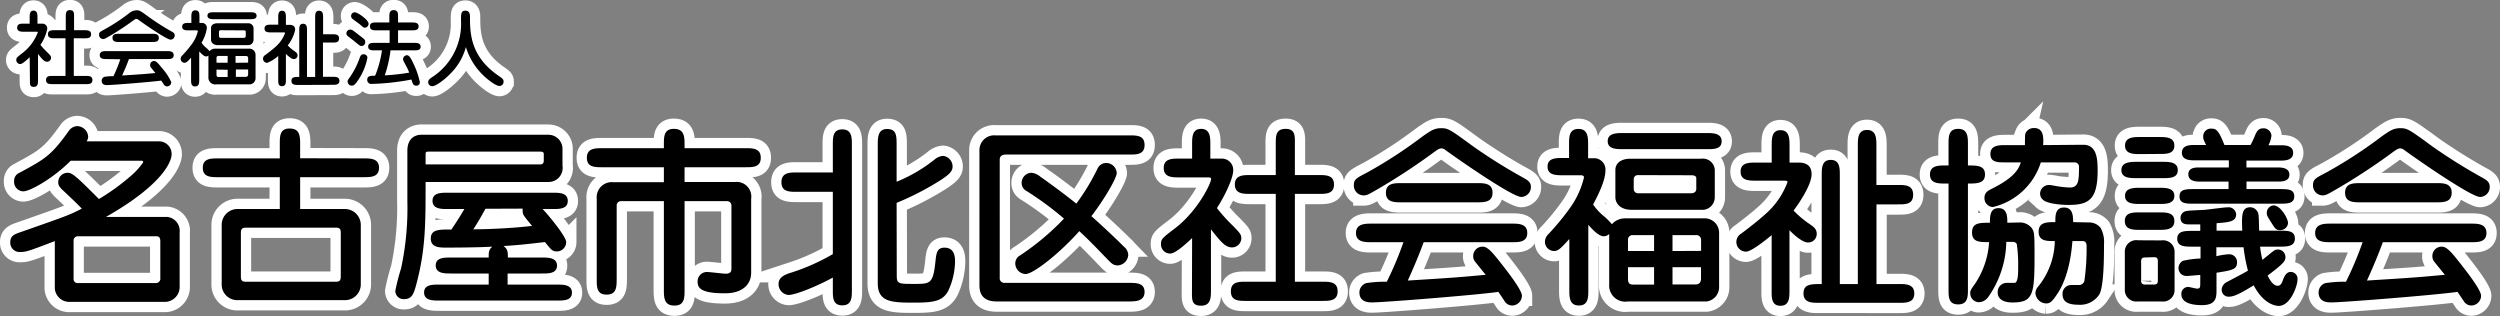 <svg xmlns="http://www.w3.org/2000/svg" viewBox="0 0 364.9 46.18"><rect x="0" y="0" width="364.9" height="46.18" fill="#808080" stroke="none"/><defs><style>.cls-1{fill:#fff;stroke:#fff;stroke-miterlimit:10;stroke-width:3px;}</style></defs><g id="レイヤー_2" data-name="レイヤー 2"><g id="レイヤー_4" data-name="レイヤー 4"><path class="cls-1" d="M23.26,20.63a1.84,1.84,0,0,1,1.79,1.9c0,.95-1.15,4.34-9.58,9.13H24.4a2.05,2.05,0,0,1,1.82,2.27v7.86a2.18,2.18,0,0,1-2,2.27H10.29A2.13,2.13,0,0,1,8,42.13V35.19c-3.78,1.45-4.2,1.59-5,1.59A1.36,1.36,0,0,1,1.5,35.35c0-1,.73-1.2,1.62-1.51,6.28-2.21,7-2.43,8.82-3.39-.64-.67-1.42-1.42-2.71-2.63-.73-.67-.73-.92-.73-1.26a1.37,1.37,0,0,1,1.4-1.34c.22,0,.5,0,1.4.78s2.88,2.8,3.14,3.05a32,32,0,0,0,4.64-3.36,10.16,10.16,0,0,0,1.82-2c0-.23-.11-.23-.36-.23H10.32C7.8,26,4.41,27.93,3.38,27.93a1.38,1.38,0,0,1-1.32-1.48,1.25,1.25,0,0,1,.78-1.23c3.7-2,4.6-2.47,7.2-6.11a1.58,1.58,0,0,1,1.18-.7,1.65,1.65,0,0,1,1.65,1.52,1.25,1.25,0,0,1-.23.7ZM11.41,34.49a.62.62,0,0,0-.67.56v5.62a.59.59,0,0,0,.67.65H22.72a.65.65,0,0,0,.68-.76V35.19c0-.62-.31-.7-.56-.7Z"/><path class="cls-1" d="M53.08,23.12c1,0,2.24,0,2.24,1.37s-1.21,1.37-2.24,1.37H43.81v4.65h6.61a2.33,2.33,0,0,1,2.24,2.21v8.91a2.31,2.31,0,0,1-2.3,2.18H34.57a2.28,2.28,0,0,1-2.21-2.18V32.72a2.31,2.31,0,0,1,2.21-2.21h6.27V25.86h-9c-1.06,0-2.24,0-2.24-1.37s1.18-1.37,2.24-1.37h9V21c0-1.12,0-2.24,1.43-2.24s1.54,1,1.54,2.24v2.1ZM35.86,33.23c-.7,0-.7.42-.7.92V40.2c0,.53,0,.92.7.92H49.07c.67,0,.67-.42.67-.92V34.15c0-.53,0-.92-.67-.92Z"/><path class="cls-1" d="M59.46,22c0-2.05,1.43-2.33,2-2.33H80a2.06,2.06,0,0,1,2.1,2.16v2.35A2.05,2.05,0,0,1,80,26.56H62.12c0,6.19,0,9.89-1.37,15-.34,1.23-.59,2.1-1.74,2.1a1.21,1.21,0,0,1-1.31-1.2,29.73,29.73,0,0,1,.84-3.28,42,42,0,0,0,.92-9.83ZM79.09,37.59c.92,0,2.21,0,2.21,1.18S80,39.92,79.09,39.92h-5v1.62H81.3c.92,0,2.18,0,2.18,1.18s-1.28,1.15-2.18,1.15H64.11c-.93,0-2.21,0-2.21-1.18s1.31-1.15,2.21-1.15h7.22V39.92H65.82c-.93,0-2.22,0-2.22-1.18s1.32-1.15,2.22-1.15h5.51c0-.78,0-1.14.53-1.59-2.29.14-6.41.14-6.69.14-1,0-2.29,0-2.29-1.32s1.17-1.34,3-1.31c.81-1.18,1.51-2.33,1.9-3H65.34c-.92,0-2.21,0-2.21-1.2s1.31-1.18,2.21-1.18H80.66c1,0,2.21,0,2.21,1.2s-1.29,1.18-2.21,1.18H79.2c.76.78,3.44,4,3.44,4.82A1.37,1.37,0,0,1,81.3,36.7c-.67,0-.84-.23-1.76-1.37-2.41.28-3.73.44-6.05.58.64.45.64.93.64,1.68ZM62.12,24H78.81c.5,0,.56-.28.56-.64v-.87c0-.34-.23-.36-.65-.36H62.79c-.56,0-.67,0-.67.36Zm8.74,6.47c-.65,1.18-1,1.79-1.77,3,1.6,0,5.32-.11,8.57-.5-1.23-1.48-1.37-1.65-1.37-2.13a1.69,1.69,0,0,1,0-.39Z"/><path class="cls-1" d="M96.9,21.05c0-1.07,0-2.24,1.45-2.24s1.57,1,1.57,2.24v.58h8.88c1.06,0,2.24,0,2.24,1.4s-1.18,1.38-2.24,1.38H99.92v2.15h7.39A2.14,2.14,0,0,1,109.64,29V39.81c0,1.65-1.21,3-3.81,3-3,0-4-.53-4-1.62a1.36,1.36,0,0,1,1.35-1.49c.42,0,2.35.25,2.74.25.7,0,.84-.33.84-.72V30.06a.64.64,0,0,0-.67-.7H99.92v13c0,1.06,0,2.24-1.46,2.24s-1.56-1-1.56-2.24v-13H90.65a.63.63,0,0,0-.64.7V40.73C90,41.88,90,43,88.55,43s-1.45-1.09-1.45-2.24V29a2.2,2.2,0,0,1,2.35-2.41H96.9V24.41h-9c-1.07,0-2.24,0-2.24-1.38s1.17-1.4,2.24-1.4h9Z"/><path class="cls-1" d="M121.56,28H116.3c-1.09,0-2.24,0-2.24-1.4s1.15-1.43,2.24-1.43h5.26V21.13c0-1.09,0-2.24,1.38-2.24s1.4,1.15,1.4,2.24v21.2c0,1.06,0,2.24-1.4,2.24s-1.38-1.18-1.38-2.24V40.51c-1.76,1-5.32,2.54-6.46,2.54a1.57,1.57,0,0,1-1.46-1.59c0-1.09,1.06-1.43,2.07-1.74a30.34,30.34,0,0,0,5.85-2.63Zm9.33,12.21c0,1.23.25,1.23,2.55,1.23s2.74,0,3.08-3.11c.14-1.37.22-2.18,1.34-2.18,1.37,0,1.54,1.17,1.54,2a10.55,10.55,0,0,1-1,4.31c-.81,1.51-2.16,1.71-4.87,1.71-3.22,0-5.41,0-5.41-2.8V21.07c0-.92,0-2.24,1.35-2.24s1.4.93,1.4,2.24v5.46a22.63,22.63,0,0,0,5.51-3.22,2.23,2.23,0,0,1,1.26-.56,1.57,1.57,0,0,1,1.4,1.54c0,.73-.5,1.15-1.51,1.85a41,41,0,0,1-6.66,3.47Z"/><path class="cls-1" d="M146.82,22.56c-.42,0-.9.14-.9.73V40.53a.67.67,0,0,0,.7.76h18.2c1,0,2.24,0,2.24,1.32S165.83,44,164.82,44h-19.2c-.73,0-2.66,0-2.66-2.32V21.91a2.15,2.15,0,0,1,2.32-2.15h19.54c1.1,0,2.24,0,2.24,1.4s-1.14,1.4-2.24,1.4ZM149.68,40a1.57,1.57,0,0,1-1.49-1.57,1.34,1.34,0,0,1,.7-1.15,37.06,37.06,0,0,0,6.41-5.37,45.2,45.2,0,0,0-5.51-4.06,1.29,1.29,0,0,1-.67-1.15,1.47,1.47,0,0,1,1.42-1.48,2.37,2.37,0,0,1,1.32.58c1.09.76,3.14,2.24,5.24,3.92a32,32,0,0,0,3.13-5.18,1.39,1.39,0,0,1,1.21-.75A1.55,1.55,0,0,1,163,25.25c0,.75-1.88,3.94-3.7,6.3,2.1,1.87,4.09,3.78,4.71,4.42a1.67,1.67,0,0,1,.67,1.23,1.63,1.63,0,0,1-1.54,1.54c-.62,0-.87-.25-1.6-1-2.1-2.18-2.8-2.88-4-4C154.63,37,150.82,40,149.68,40Z"/><path class="cls-1" d="M174,34.74c-.84.81-2.44,2.27-3.19,2.27a1.34,1.34,0,0,1-1.35-1.43c0-.7.23-.87,2.1-2.3,3.25-2.49,5.21-6.52,5.21-7.14,0-.19-.11-.25-.5-.25h-4.17c-1,0-2.24,0-2.24-1.37s1.2-1.37,2.24-1.37H174v-2.1c0-1,0-2.24,1.32-2.24s1.34,1.26,1.34,2.24v2.1h1.71A1.65,1.65,0,0,1,180,24.88c0,1.15-1.26,3.78-2.38,5.49a25,25,0,0,0,2.27,2.52c1.06,1.09,1.29,1.32,1.29,1.88a1.35,1.35,0,0,1-1.35,1.34c-1,0-1.68-.87-3.08-2.63v8.87c0,1.07,0,2.27-1.45,2.27s-1.32-1-1.32-2.27Zm12.21,6.38V28.3h-3.73c-1,0-2.24,0-2.24-1.37s1.21-1.38,2.24-1.38h3.73v-4.5c0-1.24,0-2.24,1.45-2.24S189,19.93,189,21.05v4.5h3.47c1.06,0,2.24,0,2.24,1.38s-1.18,1.37-2.24,1.37H189V41.12h4c1.06,0,2.24,0,2.24,1.4s-1.18,1.4-2.24,1.4H181.9c-1.09,0-2.24,0-2.24-1.4s1.15-1.4,2.24-1.4Z"/><path class="cls-1" d="M215,21.35A78.1,78.1,0,0,0,222.45,26c.47.28,1,.56,1,1.26a1.45,1.45,0,0,1-1.4,1.49c-1.29,0-8.9-5.27-11.09-6.86a.89.89,0,0,0-.56-.23c-.31,0-.5.14-1,.48a90.07,90.07,0,0,1-8.87,5.79c-.84.48-1.07.59-1.52.59A1.43,1.43,0,0,1,197.61,27c0-.79.34-1,1.88-1.79a66.75,66.75,0,0,0,8.17-5.32c1.1-.76,1.66-1.18,2.69-1.18S211.64,18.89,215,21.35Zm-14.84,14c-.93,0-2.24,0-2.24-1.34s1.31-1.37,2.24-1.37h20.52c.93,0,2.24,0,2.24,1.37s-1.31,1.34-2.24,1.34H207.8c-.7,1.91-1.48,3.75-2.32,5.6,6.16-.39,6.83-.42,11.37-.84-.25-.31-1.29-1.59-1.49-1.85a1.24,1.24,0,0,1-.33-.86,1.36,1.36,0,0,1,1.4-1.4c.7,0,1.45.89,2.57,2.32,1,1.26,3.14,4,3.14,4.84a1.45,1.45,0,0,1-1.37,1.43,1.3,1.3,0,0,1-1.18-.67l-.89-1.32c-2.72.42-16.75,1.54-18.43,1.54-.47,0-1.85,0-1.85-1.48a1.44,1.44,0,0,1,1-1.34,18.54,18.54,0,0,1,3-.2,50.78,50.78,0,0,0,2.43-5.77Zm15.45-8.62c1,0,2.24,0,2.24,1.4s-1.23,1.4-2.24,1.4H204.53c-1,0-2.24,0-2.24-1.4s1.23-1.4,2.24-1.4Z"/><path class="cls-1" d="M234.88,34.15a1.18,1.18,0,0,1-.81.34c-.87,0-2.13-1.57-2.24-1.68v9.57c0,1,0,2.21-1.37,2.21s-1.4-1.17-1.4-2.24V34.88c-1.24,1.37-1.63,1.76-2.22,1.76a1.35,1.35,0,0,1-1.34-1.37,1.61,1.61,0,0,1,.53-1.12,37.09,37.09,0,0,0,3.17-3.86,12.63,12.63,0,0,0,2-4.4c0-.25-.25-.31-.48-.31h-2.63c-.95,0-2.21,0-2.21-1.26s1.23-1.26,2.21-1.26h.93v-2c0-1.06,0-2.24,1.37-2.24S231.8,20,231.8,21.1v2h.7a1.66,1.66,0,0,1,1.82,1.88c0,1.57-1.43,4.17-1.79,4.87a8.26,8.26,0,0,0,1.37,1.54,8.69,8.69,0,0,1,1.37,1.34,2.54,2.54,0,0,1,1.93-.86h11.51A2.1,2.1,0,0,1,250.92,34v7.9A2.1,2.1,0,0,1,249.1,44H237.62a2.35,2.35,0,0,1-2.74-2.49Zm14.2-14.73c.92,0,2.21,0,2.21,1.21s-1.32,1.14-2.21,1.14H236.87c-.93,0-2.21,0-2.21-1.17s1.31-1.18,2.21-1.18Zm-.79,3.75a1.74,1.74,0,0,1,2,1.66v3.94a1.85,1.85,0,0,1-1.59,1.85H238.1c-1.54,0-2.32-.89-2.32-1.85V24.83c0-1.24,1.17-1.66,2.1-1.66Zm-6.86,13.47V34.32h-3.08a.66.66,0,0,0-.73.73v1.59ZM237.62,39V40.7c0,.84.42.84.9.84h2.91V39Zm1.46-13.44a.58.58,0,0,0-.62.56V27.6a.62.62,0,0,0,.62.61h7.76c.36,0,.75-.16.75-.64V26c0-.42-.59-.42-.75-.42Zm9.21,11.06V35.07a.69.69,0,0,0-.78-.75h-3.39v2.32ZM244.12,39v2.52h3.16c.31,0,1,.06,1-.87V39Z"/><path class="cls-1" d="M262.54,23.73c1.82,0,1.88,1.24,1.88,1.71,0,1.6-2,4.48-2.63,5.29a14.23,14.23,0,0,0,2.38,2c.59.42,1,.7,1,1.43a1.24,1.24,0,0,1-1.32,1.23c-.7,0-1.9-1-2.66-1.79v8.82c0,1,0,2.21-1.32,2.21s-1.28-1.23-1.28-2.21V34.32c-.93.78-3,2.41-3.73,2.41a1.41,1.41,0,0,1-.7-2.64c1.21-.92,2.49-1.9,3.53-2.85a11.47,11.47,0,0,0,3.22-4.68c0-.19-.36-.19-.48-.19H256.3c-1,0-2.24,0-2.24-1.32s1.23-1.32,2.24-1.32h2.3V21.24c0-1,0-2.24,1.28-2.24s1.32,1.23,1.32,2.21v2.52Zm2.94,20.47c-1,0-2.24,0-2.24-1.37s1.07-1.37,2.66-1.37V25.55c0-1,0-2.21,1.32-2.21s1.32,1.23,1.32,2.21V41.46h2.63V21.24c0-1,0-2.27,1.34-2.27s1.37,1.24,1.37,2.24V27H277c1.09,0,2.24,0,2.24,1.43s-1.15,1.4-2.24,1.4h-3.11V41.46h3.28c1,0,2.24,0,2.24,1.37s-1.2,1.37-2.24,1.37Z"/><path class="cls-1" d="M283.94,26.79c-1,0-2.24,0-2.24-1.32s1.26-1.32,2.24-1.32h.47v-3.1c0-1.1,0-2.24,1.4-2.24s1.43,1.14,1.43,2.24v3.1c1.32,0,2.49,0,2.49,1.32s-1.2,1.32-2.49,1.32v15.4c0,1.09,0,2.24-1.43,2.24s-1.4-1.15-1.4-2.24V26.79Zm11,5.68a2.22,2.22,0,0,1,1.65.87c.34.53.37.81.37,3.95,0,5.65-.17,6.86-3.22,6.86-.93,0-2.16-.26-2.16-1.49A1.33,1.33,0,0,1,293,41.29c.17,0,.93,0,1.07,0,.5-.08.5-1.43.5-2.3a20.91,20.91,0,0,0-.2-3.38.67.67,0,0,0-.53-.31h-1a14.41,14.41,0,0,1-2.6,8,1.75,1.75,0,0,1-1.46.81,1.3,1.3,0,0,1-1.2-1.34c0-.39.08-.48.75-1.43a12.38,12.38,0,0,0,2-6c-1.4,0-2.49,0-2.49-1.4s1-1.43,2.61-1.43c0-.92,0-2.13,1.26-2.13s1.28,1.23,1.28,2.13Zm9.13-11.34c2,0,2.1,2.1,2.1,3.78,0,4.28-1.35,5-4.26,5-.89,0-3.05-.14-3.69-.73a1.18,1.18,0,0,1-.45-.92A1.3,1.3,0,0,1,299.11,27c.25,0,1.35.23,1.6.25a13.87,13.87,0,0,0,1.4.12c1.29,0,1.34-1,1.34-3a.63.63,0,0,0-.67-.67h-4.9a9.69,9.69,0,0,1-7,6.52,1.29,1.29,0,0,1-1.23-1.31c0-.81.5-1.07,1.09-1.37,3.47-1.71,3.92-3,4.23-3.84h-2.3c-1.12,0-2.15,0-2.15-1.23s1.17-1.29,2.15-1.29h2.89c0-.28,0-1.43.05-1.65a1.31,1.31,0,0,1,1.29-.84c1.43,0,1.37,1.43,1.32,2.49ZM305,32.47a2.13,2.13,0,0,1,1.6.78,4.28,4.28,0,0,1,.5,2.38c0,1.68,0,6.25-.7,7.37a3.32,3.32,0,0,1-3,1.48c-1.15,0-2.35-.22-2.35-1.51a1.27,1.27,0,0,1,1.31-1.37l1,0a.83.83,0,0,0,.87-.56,33.62,33.62,0,0,0,.33-5.15c0-.39-.16-.7-.56-.7h-1.51c-.11,1.43-.47,5.07-2.18,7.67-.84,1.26-1.12,1.43-1.68,1.43a1.62,1.62,0,0,1-1.54-1.51,1.55,1.55,0,0,1,.28-.81,10.83,10.83,0,0,0,2.55-6.78c-1.21,0-2.36,0-2.36-1.37s1.12-1.4,2.44-1.4c0-.84-.06-2.13,1.26-2.13s1.32,1.26,1.34,2.13Z"/><path class="cls-1" d="M311.85,26c-.92,0-2.21,0-2.21-1.17s1.29-1.21,2.21-1.21h3.81c.92,0,2.21,0,2.21,1.21S316.58,26,315.66,26Zm3.31,5c1,0,2.21,0,2.21,1.26s-1.23,1.29-2.21,1.29h-2.78c-1,0-2.24,0-2.24-1.29S311.4,31,312.38,31Zm.33,4.09a1.67,1.67,0,0,1,1.91,1.76v5.4A1.67,1.67,0,0,1,315.49,44h-3.44a1.68,1.68,0,0,1-1.91-1.77v-5.4a1.67,1.67,0,0,1,1.91-1.76Zm-3.11-12.6c-.95,0-2.21,0-2.21-1.24S311.43,20,312.38,20h2.78c.95,0,2.21,0,2.21,1.26s-1.29,1.21-2.21,1.21Zm0,7.28c-.92,0-2.21,0-2.21-1.18s1.29-1.18,2.21-1.18h2.78c.92,0,2.21,0,2.21,1.18s-1.29,1.18-2.21,1.18Zm.68,7.81c-.37,0-.54.17-.54.56v2.83a.49.49,0,0,0,.54.56h1.37c.36,0,.53-.17.53-.56V38.1c0-.31-.08-.56-.53-.56ZM329.88,36a15.56,15.56,0,0,0,.34,1.93c.22-.17,1.34-1.09,1.65-1.32a1,1,0,0,1,.62-.19,1.09,1.09,0,0,1,1.09,1.06c0,.53,0,.81-2.6,2.74.28.56.78,1.49,1.45,1.49.34,0,.56-.17.79-.84s.58-1.18,1.12-1.18a1,1,0,0,1,1,1.15c0,.84-1,3.81-2.75,3.81-.39,0-2.18-.2-3.64-3-1.48.89-2.71,1.65-3.58,1.65a1,1,0,0,1-1.09-1.09,1.3,1.3,0,0,1,.67-1c.45-.25,2.69-1.4,3.16-1.71a24.53,24.53,0,0,1-.64-3.41H323.5V37.4a9.3,9.3,0,0,1,1.74-.28,1.14,1.14,0,0,1,1.28,1.17c0,1-.61,1.15-3,1.52v2.54c0,1,0,2.19-2.13,2.19-1.12,0-3-.2-3-1.6a1,1,0,0,1,1-1.06c.19,0,1.09.25,1.31.25.45,0,.45-.28.45-.81V40.14c-.39,0-1.62.14-2,.14a1.15,1.15,0,0,1-1.18-1.15,1.26,1.26,0,0,1,.64-1.06,13.28,13.28,0,0,1,2.58-.34V36H320c-1.09,0-2.21,0-2.21-1.15s1.12-1.15,2.21-1.15h1.15v-.95c-.76,0-1.32,0-1.68,0s-1.2,0-1.2-.95a1,1,0,0,1,.89-1c.37-.09,2.19-.14,2.61-.17s2.85-.37,3.38-.37a1.11,1.11,0,0,1,1.24,1c0,1.09-1,1.18-2.86,1.32v1.09h3.75c-.08-2.13-.14-3.42,1.18-3.42a1.25,1.25,0,0,1,1.2,1.24c.06.3.06,1.84.09,2.18h3c1.18,0,2.21,0,2.21,1.15S333.86,36,332.71,36ZM325.32,23.4h-5c-.62,0-1.85,0-1.85-1.12s1.26-1.12,1.85-1.12H322c-.37-.76-.42-.9-.42-1.23a1.12,1.12,0,0,1,1.26-1.15c.75,0,1.06.47,1.84,2.38h3.81a13,13,0,0,0,.67-1.43c.26-.59.51-1,1.18-1a1.14,1.14,0,0,1,1.2,1.1,4,4,0,0,1-.44,1.37h1.79c.56,0,1.82,0,1.82,1.12s-1.29,1.12-1.82,1.12h-5v1h4.48c.56,0,1.79,0,1.79,1.06s-1.26,1-1.79,1H327.9V27.6h4.81c1.21,0,2.16,0,2.16,1.06s-1,1.07-2.16,1.07H320.28c-1.2,0-2.16,0-2.16-1.07s1-1.06,2.16-1.06h5V26.51H321.2c-.56,0-1.79,0-1.79-1.07s1.23-1,1.79-1h4.12Zm6.24,9.15c-.64-1-.7-1.12-.7-1.48a1.08,1.08,0,0,1,1-1.09c.95,0,2.1,1.82,2.1,2.6a1.11,1.11,0,0,1-1.12,1C332.24,33.62,332.07,33.37,331.56,32.55Z"/><path class="cls-1" d="M355,21.35A78.1,78.1,0,0,0,362.45,26c.47.28.95.56.95,1.26a1.45,1.45,0,0,1-1.4,1.49c-1.29,0-8.9-5.27-11.09-6.86a.89.89,0,0,0-.56-.23c-.31,0-.5.14-1,.48a90.07,90.07,0,0,1-8.87,5.79c-.84.48-1.07.59-1.52.59A1.43,1.43,0,0,1,337.61,27c0-.79.34-1,1.88-1.79a66.75,66.75,0,0,0,8.17-5.32c1.1-.76,1.66-1.18,2.69-1.18S351.64,18.89,355,21.35Zm-14.84,14c-.93,0-2.24,0-2.24-1.34s1.31-1.37,2.24-1.37h20.52c.93,0,2.24,0,2.24,1.37s-1.31,1.34-2.24,1.34H347.8c-.7,1.91-1.48,3.75-2.32,5.6,6.16-.39,6.83-.42,11.37-.84-.25-.31-1.29-1.59-1.49-1.85a1.24,1.24,0,0,1-.33-.86,1.36,1.36,0,0,1,1.4-1.4c.7,0,1.45.89,2.57,2.32,1,1.26,3.14,4,3.14,4.84a1.45,1.45,0,0,1-1.37,1.43,1.3,1.3,0,0,1-1.18-.67l-.89-1.32c-2.72.42-16.75,1.54-18.43,1.54-.47,0-1.85,0-1.85-1.48a1.44,1.44,0,0,1,1-1.34,18.54,18.54,0,0,1,3-.2,50.78,50.78,0,0,0,2.43-5.77Zm15.45-8.62c1,0,2.24,0,2.24,1.4s-1.23,1.4-2.24,1.4H344.53c-1,0-2.24,0-2.24-1.4s1.23-1.4,2.24-1.4Z"/><path class="cls-1" d="M4.33,8.35c-.36.35-1.05,1-1.37,1a.58.58,0,0,1-.58-.61c0-.3.1-.37.9-1a6.85,6.85,0,0,0,2.23-3c0-.09,0-.11-.21-.11H3.51c-.44,0-1,0-1-.59s.52-.59,1-.59h.82v-.9c0-.42,0-1,.56-1s.58.54.58,1v.9H6.2a.71.71,0,0,1,.7.75,6.44,6.44,0,0,1-1,2.35,9.73,9.73,0,0,0,1,1.08c.45.46.55.56.55.8a.58.58,0,0,1-.58.58c-.43,0-.72-.38-1.32-1.13v3.8c0,.46,0,1-.62,1s-.56-.44-.56-1Zm5.23,2.73V5.59H8c-.44,0-1,0-1-.59s.52-.59,1-.59h1.6V2.48c0-.52,0-1,.62-1s.59.48.59,1V4.41h1.48c.46,0,1,0,1,.59s-.5.59-1,.59H10.77v5.49h1.72c.46,0,1,0,1,.6s-.5.6-1,.6H7.72c-.47,0-1,0-1-.6s.49-.6,1-.6Z"/><path class="cls-1" d="M21.92,2.62a34.44,34.44,0,0,0,3.17,2c.21.12.41.24.41.54a.62.62,0,0,1-.6.63c-.55,0-3.81-2.25-4.75-2.94a.4.4,0,0,0-.24-.09c-.13,0-.21.06-.42.2a38.32,38.32,0,0,1-3.8,2.48c-.36.21-.46.26-.65.26a.61.61,0,0,1-.58-.64c0-.34.14-.42.8-.77A28,28,0,0,0,18.76,2a1.9,1.9,0,0,1,1.15-.5C20.39,1.5,20.46,1.56,21.92,2.62Zm-6.36,6c-.4,0-1,0-1-.57s.56-.59,1-.59h8.79c.4,0,1,0,1,.59s-.56.57-1,.57H18.82c-.3.82-.63,1.61-1,2.4,2.63-.17,2.92-.18,4.86-.36l-.63-.79a.52.52,0,0,1-.14-.37.58.58,0,0,1,.59-.6c.3,0,.63.38,1.11,1A7.65,7.65,0,0,1,25,12a.62.62,0,0,1-.59.61.55.55,0,0,1-.5-.29l-.38-.56c-1.17.18-7.18.66-7.9.66-.2,0-.79,0-.79-.64a.61.61,0,0,1,.42-.57,7.63,7.63,0,0,1,1.3-.09,21.42,21.42,0,0,0,1-2.47Zm6.62-3.69c.43,0,1,0,1,.6s-.53.6-1,.6H17.42c-.43,0-1,0-1-.6s.53-.6,1-.6Z"/><path class="cls-1" d="M30.42,8.1a.49.49,0,0,1-.34.14c-.37,0-.91-.67-1-.72v4.1c0,.42,0,1-.59,1s-.6-.5-.6-1V8.41c-.53.59-.7.75-.95.75a.57.57,0,0,1-.57-.58.65.65,0,0,1,.23-.48A16.84,16.84,0,0,0,28,6.44a5.34,5.34,0,0,0,.88-1.88c0-.11-.11-.13-.21-.13H27.53c-.4,0-.94,0-.94-.54s.52-.54.94-.54h.4V2.51c0-.46,0-1,.59-1s.59.5.59,1v.84h.3a.71.71,0,0,1,.78.8,6.15,6.15,0,0,1-.77,2.09A3.4,3.4,0,0,0,30,6.9a3.45,3.45,0,0,1,.58.57,1.09,1.09,0,0,1,.83-.37h4.93A.9.9,0,0,1,37.3,8v3.39a.9.9,0,0,1-.78.92H31.6a1,1,0,0,1-1.18-1.07Zm6.09-6.31c.39,0,.94,0,.94.51s-.56.5-.94.5H31.28c-.4,0-1,0-1-.51s.56-.5,1-.5ZM36.17,3.4a.75.75,0,0,1,.84.7V5.79a.8.8,0,0,1-.68.8H31.8c-.66,0-1-.39-1-.8V4.1c0-.52.5-.7.9-.7ZM33.23,9.16v-1H31.91a.28.28,0,0,0-.31.31v.68Zm-1.63,1v.72c0,.36.18.36.38.36h1.25V10.18Zm.62-5.75a.24.24,0,0,0-.26.24v.62a.26.26,0,0,0,.26.26h3.33c.15,0,.32-.07.32-.27V4.61c0-.18-.25-.18-.32-.18Zm4,4.73V8.49a.3.3,0,0,0-.34-.32H34.38v1Zm-1.79,1v1.08h1.36c.13,0,.43,0,.43-.37v-.71Z"/><path class="cls-1" d="M42.28,3.63c.78,0,.8.53.8.74A5.71,5.71,0,0,1,42,6.63a5.54,5.54,0,0,0,1,.85c.25.19.43.3.43.62a.53.53,0,0,1-.57.52c-.3,0-.81-.44-1.13-.76v3.77c0,.42,0,.95-.57.95s-.55-.53-.55-.95V8.17a5.39,5.39,0,0,1-1.6,1,.6.6,0,0,1-.3-1.13c.52-.39,1.07-.81,1.52-1.22a5.05,5.05,0,0,0,1.38-2c0-.09-.16-.09-.21-.09H39.61c-.44,0-1,0-1-.56s.52-.57,1-.57h1V2.57c0-.43,0-1,.55-1s.57.53.57,1V3.63Zm1.26,8.77c-.44,0-1,0-1-.59s.46-.58,1.14-.58V4.41c0-.42,0-.94.56-.94s.57.52.57.94v6.82H46V2.57c0-.45,0-1,.57-1s.59.52.59,1V5h1.33c.47,0,1,0,1,.61s-.49.6-1,.6H47.14v5h1.4c.45,0,1,0,1,.58s-.51.59-1,.59Z"/><path class="cls-1" d="M52.77,6.72c-.2,0-.29-.07-1.08-.73-.14-.12-.83-.63-.95-.75a.48.48,0,0,1-.18-.36.56.56,0,0,1,.55-.56c.27,0,.35.07,1.19.72s1,.74,1,1A.56.56,0,0,1,52.77,6.72Zm-.44,4.89c-.52.79-.7.89-1,.89a.6.6,0,0,1-.59-.59c0-.17,0-.2.25-.53a11.86,11.86,0,0,0,1.5-2.9c.06-.18.18-.56.55-.56a.54.54,0,0,1,.59.5A8.71,8.71,0,0,1,52.33,11.61ZM53.8,3.46a.57.57,0,0,1-.54.58c-.17,0-.2,0-.75-.5-.17-.14-1-.71-1.11-.84a.44.44,0,0,1-.15-.36.52.52,0,0,1,.56-.54C52.33,1.86,53.8,2.94,53.8,3.46Zm.89,3.89c-.42,0-.95,0-.95-.55s.53-.54.95-.54h2.18V4.43H55c-.45,0-1,0-1-.58s.51-.57,1-.57h1.83v-.8c0-.46,0-1,.63-1s.64.45.64,1v.8h2c.43,0,1,0,1,.57s-.53.58-1,.58h-2V6.26h2.29c.44,0,1,0,1,.55s-.52.54-1,.54H57A17.61,17.61,0,0,1,56.16,11a30.25,30.25,0,0,0,3.57-.4,8.34,8.34,0,0,0-.53-1.12c-.31-.58-.37-.7-.37-.83a.6.6,0,0,1,.55-.59c.3,0,.51.26.9,1.09a12,12,0,0,1,1,2.83.48.48,0,0,1-.54.52c-.42,0-.5-.28-.69-.89a35.23,35.23,0,0,1-5.82.64.58.58,0,0,1-.63-.6c0-.58.48-.59,1.15-.6a15,15,0,0,0,1-3.7Z"/><path class="cls-1" d="M65.83,10.66c-.77.82-2.14,1.92-2.74,1.92A.58.58,0,0,1,62.5,12c0-.37.27-.54.73-.84A9.27,9.27,0,0,0,67.29,3c0-1,0-1.44.65-1.44s.66.67.66.86c0,2.27,0,5.7,4,8.52.8.56.9.62.9,1a.6.6,0,0,1-.58.61c-.56,0-1.69-.91-2.21-1.39A9.68,9.68,0,0,1,68,6.87,8.58,8.58,0,0,1,65.83,10.66Z"/><path d="M23.26,20.63a1.84,1.84,0,0,1,1.79,1.9c0,.95-1.15,4.34-9.58,9.13H24.4a2.05,2.05,0,0,1,1.82,2.27v7.86a2.18,2.18,0,0,1-2,2.27H10.29A2.13,2.13,0,0,1,8,42.13V35.19c-3.78,1.45-4.2,1.59-5,1.59A1.36,1.36,0,0,1,1.5,35.35c0-1,.73-1.2,1.62-1.51,6.28-2.21,7-2.43,8.82-3.39-.64-.67-1.42-1.42-2.71-2.63-.73-.67-.73-.92-.73-1.26a1.37,1.37,0,0,1,1.4-1.34c.22,0,.5,0,1.4.78s2.88,2.8,3.14,3.05a32,32,0,0,0,4.64-3.36,10.16,10.16,0,0,0,1.82-2c0-.23-.11-.23-.36-.23H10.32C7.8,26,4.41,27.93,3.38,27.93a1.38,1.38,0,0,1-1.32-1.48,1.25,1.25,0,0,1,.78-1.23c3.7-2,4.6-2.47,7.2-6.11a1.58,1.58,0,0,1,1.18-.7,1.65,1.65,0,0,1,1.65,1.52,1.25,1.25,0,0,1-.23.7ZM11.41,34.49a.62.62,0,0,0-.67.56v5.62a.59.59,0,0,0,.67.65H22.72a.65.65,0,0,0,.68-.76V35.19c0-.62-.31-.7-.56-.7Z"/><path d="M53.08,23.12c1,0,2.24,0,2.24,1.37s-1.21,1.37-2.24,1.37H43.81v4.65h6.61a2.33,2.33,0,0,1,2.24,2.21v8.91a2.31,2.31,0,0,1-2.3,2.18H34.57a2.28,2.28,0,0,1-2.21-2.18V32.72a2.31,2.31,0,0,1,2.21-2.21h6.27V25.86h-9c-1.06,0-2.24,0-2.24-1.37s1.18-1.37,2.24-1.37h9V21c0-1.12,0-2.24,1.43-2.24s1.54,1,1.54,2.24v2.1ZM35.86,33.23c-.7,0-.7.42-.7.92V40.2c0,.53,0,.92.7.92H49.07c.67,0,.67-.42.67-.92V34.15c0-.53,0-.92-.67-.92Z"/><path d="M59.46,22c0-2.05,1.43-2.33,2-2.33H80a2.06,2.06,0,0,1,2.1,2.16v2.35A2.05,2.05,0,0,1,80,26.56H62.12c0,6.19,0,9.89-1.37,15-.34,1.23-.59,2.1-1.74,2.1a1.21,1.21,0,0,1-1.31-1.2,29.73,29.73,0,0,1,.84-3.28,42,42,0,0,0,.92-9.83ZM79.09,37.59c.92,0,2.21,0,2.21,1.18S80,39.92,79.09,39.92h-5v1.62H81.3c.92,0,2.18,0,2.18,1.18s-1.28,1.15-2.18,1.15H64.11c-.93,0-2.21,0-2.21-1.18s1.31-1.15,2.21-1.15h7.22V39.92H65.82c-.93,0-2.22,0-2.22-1.18s1.32-1.15,2.22-1.15h5.51c0-.78,0-1.14.53-1.59-2.29.14-6.41.14-6.69.14-1,0-2.29,0-2.29-1.32s1.17-1.34,3-1.31c.81-1.18,1.51-2.33,1.9-3H65.34c-.92,0-2.21,0-2.21-1.2s1.31-1.18,2.21-1.18H80.66c1,0,2.21,0,2.21,1.2s-1.29,1.18-2.21,1.18H79.2c.76.78,3.44,4,3.44,4.82A1.37,1.37,0,0,1,81.3,36.7c-.67,0-.84-.23-1.76-1.37-2.41.28-3.73.44-6.05.58.64.45.64.93.64,1.68ZM62.12,24H78.81c.5,0,.56-.28.56-.64v-.87c0-.34-.23-.36-.65-.36H62.79c-.56,0-.67,0-.67.36Zm8.74,6.47c-.65,1.18-1,1.79-1.77,3,1.6,0,5.32-.11,8.57-.5-1.23-1.48-1.37-1.65-1.37-2.13a1.69,1.69,0,0,1,0-.39Z"/><path d="M96.9,21.05c0-1.07,0-2.24,1.45-2.24s1.57,1,1.57,2.24v.58h8.88c1.06,0,2.24,0,2.24,1.4s-1.18,1.38-2.24,1.38H99.92v2.15h7.39A2.14,2.14,0,0,1,109.64,29V39.81c0,1.65-1.21,3-3.81,3-3,0-4-.53-4-1.62a1.36,1.36,0,0,1,1.35-1.49c.42,0,2.35.25,2.74.25.7,0,.84-.33.84-.72V30.06a.64.64,0,0,0-.67-.7H99.92v13c0,1.06,0,2.24-1.46,2.24s-1.56-1-1.56-2.24v-13H90.65a.63.63,0,0,0-.64.7V40.73C90,41.88,90,43,88.55,43s-1.45-1.09-1.45-2.24V29a2.2,2.2,0,0,1,2.35-2.41H96.9V24.41h-9c-1.07,0-2.24,0-2.24-1.38s1.17-1.4,2.24-1.4h9Z"/><path d="M121.56,28H116.3c-1.09,0-2.24,0-2.24-1.4s1.15-1.43,2.24-1.43h5.26V21.13c0-1.09,0-2.24,1.38-2.24s1.4,1.15,1.4,2.24v21.2c0,1.06,0,2.24-1.4,2.24s-1.38-1.18-1.38-2.24V40.51c-1.76,1-5.32,2.54-6.46,2.54a1.57,1.57,0,0,1-1.46-1.59c0-1.09,1.06-1.43,2.07-1.74a30.34,30.34,0,0,0,5.85-2.63Zm9.33,12.21c0,1.23.25,1.23,2.55,1.23s2.74,0,3.08-3.11c.14-1.37.22-2.18,1.34-2.18,1.37,0,1.54,1.17,1.54,2a10.55,10.55,0,0,1-1,4.31c-.81,1.51-2.16,1.71-4.87,1.71-3.22,0-5.41,0-5.41-2.8V21.07c0-.92,0-2.24,1.35-2.24s1.4.93,1.4,2.24v5.46a22.63,22.63,0,0,0,5.51-3.22,2.23,2.23,0,0,1,1.26-.56,1.57,1.57,0,0,1,1.4,1.54c0,.73-.5,1.15-1.51,1.85a41,41,0,0,1-6.66,3.47Z"/><path d="M146.82,22.56c-.42,0-.9.14-.9.73V40.53a.67.67,0,0,0,.7.76h18.2c1,0,2.24,0,2.24,1.32S165.83,44,164.82,44h-19.2c-.73,0-2.66,0-2.66-2.32V21.91a2.15,2.15,0,0,1,2.32-2.15h19.54c1.1,0,2.24,0,2.24,1.4s-1.14,1.4-2.24,1.4ZM149.68,40a1.57,1.57,0,0,1-1.49-1.57,1.34,1.34,0,0,1,.7-1.15,37.06,37.06,0,0,0,6.41-5.37,45.2,45.2,0,0,0-5.51-4.06,1.29,1.29,0,0,1-.67-1.15,1.47,1.47,0,0,1,1.42-1.48,2.37,2.37,0,0,1,1.32.58c1.09.76,3.14,2.24,5.24,3.92a32,32,0,0,0,3.13-5.18,1.39,1.39,0,0,1,1.21-.75A1.55,1.55,0,0,1,163,25.25c0,.75-1.88,3.94-3.7,6.3,2.1,1.87,4.09,3.78,4.71,4.42a1.67,1.67,0,0,1,.67,1.23,1.63,1.63,0,0,1-1.54,1.54c-.62,0-.87-.25-1.6-1-2.1-2.18-2.8-2.88-4-4C154.63,37,150.82,40,149.68,40Z"/><path d="M174,34.74c-.84.81-2.44,2.27-3.19,2.27a1.34,1.34,0,0,1-1.35-1.43c0-.7.23-.87,2.1-2.3,3.25-2.49,5.21-6.52,5.21-7.14,0-.19-.11-.25-.5-.25h-4.17c-1,0-2.24,0-2.24-1.37s1.2-1.37,2.24-1.37H174v-2.1c0-1,0-2.24,1.32-2.24s1.34,1.26,1.34,2.24v2.1h1.71A1.65,1.65,0,0,1,180,24.88c0,1.15-1.26,3.78-2.38,5.49a25,25,0,0,0,2.27,2.52c1.06,1.09,1.29,1.32,1.29,1.88a1.35,1.35,0,0,1-1.35,1.34c-1,0-1.68-.87-3.08-2.63v8.87c0,1.07,0,2.27-1.45,2.27s-1.32-1-1.32-2.27Zm12.21,6.38V28.3h-3.73c-1,0-2.24,0-2.24-1.37s1.21-1.38,2.24-1.38h3.73v-4.5c0-1.24,0-2.24,1.45-2.24S189,19.93,189,21.05v4.5h3.47c1.06,0,2.24,0,2.24,1.38s-1.18,1.37-2.24,1.37H189V41.12h4c1.06,0,2.24,0,2.24,1.4s-1.18,1.4-2.24,1.4H181.9c-1.09,0-2.24,0-2.24-1.4s1.15-1.4,2.24-1.4Z"/><path d="M215,21.35A78.1,78.1,0,0,0,222.45,26c.47.28,1,.56,1,1.26a1.45,1.45,0,0,1-1.4,1.49c-1.29,0-8.9-5.27-11.09-6.86a.89.89,0,0,0-.56-.23c-.31,0-.5.14-1,.48a90.07,90.07,0,0,1-8.87,5.79c-.84.48-1.07.59-1.52.59A1.43,1.43,0,0,1,197.61,27c0-.79.34-1,1.88-1.79a66.75,66.75,0,0,0,8.17-5.32c1.1-.76,1.66-1.18,2.69-1.18S211.64,18.89,215,21.35Zm-14.84,14c-.93,0-2.24,0-2.24-1.34s1.31-1.37,2.24-1.37h20.52c.93,0,2.24,0,2.24,1.37s-1.31,1.34-2.24,1.34H207.8c-.7,1.91-1.48,3.75-2.32,5.6,6.16-.39,6.83-.42,11.37-.84-.25-.31-1.29-1.59-1.49-1.85a1.24,1.24,0,0,1-.33-.86,1.36,1.36,0,0,1,1.4-1.4c.7,0,1.45.89,2.57,2.32,1,1.26,3.14,4,3.14,4.84a1.45,1.45,0,0,1-1.37,1.43,1.3,1.3,0,0,1-1.18-.67l-.89-1.32c-2.72.42-16.75,1.54-18.43,1.54-.47,0-1.85,0-1.85-1.48a1.44,1.44,0,0,1,1-1.34,18.54,18.54,0,0,1,3-.2,50.78,50.78,0,0,0,2.43-5.77Zm15.45-8.62c1,0,2.24,0,2.24,1.4s-1.23,1.4-2.24,1.4H204.53c-1,0-2.24,0-2.24-1.4s1.23-1.4,2.24-1.4Z"/><path d="M234.88,34.15a1.18,1.18,0,0,1-.81.34c-.87,0-2.13-1.57-2.24-1.68v9.57c0,1,0,2.21-1.37,2.21s-1.4-1.17-1.4-2.24V34.88c-1.24,1.37-1.63,1.76-2.22,1.76a1.35,1.35,0,0,1-1.34-1.37,1.61,1.61,0,0,1,.53-1.12,37.09,37.09,0,0,0,3.17-3.86,12.63,12.63,0,0,0,2-4.4c0-.25-.25-.31-.48-.31h-2.63c-.95,0-2.21,0-2.21-1.26s1.23-1.26,2.21-1.26h.93v-2c0-1.06,0-2.24,1.37-2.24S231.8,20,231.8,21.1v2h.7a1.66,1.66,0,0,1,1.82,1.88c0,1.57-1.43,4.17-1.79,4.87a8.26,8.26,0,0,0,1.37,1.54,8.69,8.69,0,0,1,1.37,1.34,2.54,2.54,0,0,1,1.93-.86h11.51A2.1,2.1,0,0,1,250.92,34v7.9A2.1,2.1,0,0,1,249.1,44H237.62a2.35,2.35,0,0,1-2.74-2.49Zm14.2-14.73c.92,0,2.21,0,2.21,1.21s-1.32,1.14-2.21,1.14H236.87c-.93,0-2.21,0-2.21-1.17s1.31-1.18,2.21-1.18Zm-.79,3.75a1.74,1.74,0,0,1,2,1.66v3.94a1.85,1.85,0,0,1-1.59,1.85H238.1c-1.54,0-2.32-.89-2.32-1.85V24.83c0-1.24,1.17-1.66,2.1-1.66Zm-6.86,13.47V34.32h-3.08a.66.66,0,0,0-.73.73v1.59ZM237.62,39V40.7c0,.84.42.84.9.84h2.91V39Zm1.46-13.44a.58.58,0,0,0-.62.56V27.6a.62.62,0,0,0,.62.61h7.76c.36,0,.75-.16.75-.64V26c0-.42-.59-.42-.75-.42Zm9.21,11.06V35.07a.69.69,0,0,0-.78-.75h-3.39v2.32ZM244.12,39v2.52h3.16c.31,0,1,.06,1-.87V39Z"/><path d="M262.54,23.73c1.82,0,1.88,1.24,1.88,1.71,0,1.6-2,4.48-2.63,5.29a14.23,14.23,0,0,0,2.38,2c.59.42,1,.7,1,1.43a1.24,1.24,0,0,1-1.32,1.23c-.7,0-1.9-1-2.66-1.79v8.82c0,1,0,2.21-1.32,2.21s-1.28-1.23-1.28-2.21V34.32c-.93.78-3,2.41-3.73,2.41a1.41,1.41,0,0,1-.7-2.64c1.21-.92,2.49-1.9,3.53-2.85a11.47,11.47,0,0,0,3.22-4.68c0-.19-.36-.19-.48-.19H256.3c-1,0-2.24,0-2.24-1.32s1.23-1.32,2.24-1.32h2.3V21.24c0-1,0-2.24,1.28-2.24s1.32,1.23,1.32,2.21v2.52Zm2.94,20.47c-1,0-2.24,0-2.24-1.37s1.07-1.37,2.66-1.37V25.55c0-1,0-2.21,1.32-2.21s1.32,1.23,1.32,2.21V41.46h2.63V21.24c0-1,0-2.27,1.34-2.27s1.37,1.24,1.37,2.24V27H277c1.09,0,2.24,0,2.24,1.43s-1.15,1.4-2.24,1.4h-3.11V41.46h3.28c1,0,2.24,0,2.24,1.37s-1.2,1.37-2.24,1.37Z"/><path d="M283.94,26.79c-1,0-2.24,0-2.24-1.32s1.26-1.32,2.24-1.32h.47v-3.1c0-1.1,0-2.24,1.4-2.24s1.43,1.14,1.43,2.24v3.1c1.32,0,2.49,0,2.49,1.32s-1.2,1.32-2.49,1.32v15.4c0,1.09,0,2.24-1.43,2.24s-1.4-1.15-1.4-2.24V26.79Zm11,5.68a2.22,2.22,0,0,1,1.65.87c.34.53.37.81.37,3.95,0,5.65-.17,6.86-3.22,6.86-.93,0-2.16-.26-2.16-1.49A1.33,1.33,0,0,1,293,41.29c.17,0,.93,0,1.07,0,.5-.08.5-1.43.5-2.3a20.91,20.91,0,0,0-.2-3.38.67.67,0,0,0-.53-.31h-1a14.41,14.41,0,0,1-2.6,8,1.75,1.75,0,0,1-1.46.81,1.3,1.3,0,0,1-1.2-1.34c0-.39.08-.48.75-1.43a12.38,12.38,0,0,0,2-6c-1.4,0-2.49,0-2.49-1.4s1-1.43,2.61-1.43c0-.92,0-2.13,1.26-2.13s1.28,1.23,1.28,2.13Zm9.13-11.34c2,0,2.1,2.1,2.1,3.78,0,4.28-1.35,5-4.26,5-.89,0-3.05-.14-3.69-.73a1.18,1.18,0,0,1-.45-.92A1.3,1.3,0,0,1,299.11,27c.25,0,1.35.23,1.6.25a13.87,13.87,0,0,0,1.4.12c1.29,0,1.34-1,1.34-3a.63.63,0,0,0-.67-.67h-4.9a9.69,9.69,0,0,1-7,6.52,1.29,1.29,0,0,1-1.23-1.31c0-.81.5-1.07,1.09-1.37,3.47-1.71,3.92-3,4.23-3.84h-2.3c-1.12,0-2.15,0-2.15-1.23s1.17-1.29,2.15-1.29h2.89c0-.28,0-1.43.05-1.65a1.31,1.31,0,0,1,1.29-.84c1.43,0,1.37,1.43,1.32,2.49ZM305,32.47a2.13,2.13,0,0,1,1.6.78,4.28,4.28,0,0,1,.5,2.38c0,1.68,0,6.25-.7,7.37a3.32,3.32,0,0,1-3,1.48c-1.15,0-2.35-.22-2.35-1.51a1.27,1.27,0,0,1,1.31-1.37l1,0a.83.83,0,0,0,.87-.56,33.62,33.62,0,0,0,.33-5.15c0-.39-.16-.7-.56-.7h-1.51c-.11,1.43-.47,5.07-2.18,7.67-.84,1.26-1.12,1.43-1.68,1.43a1.62,1.62,0,0,1-1.54-1.51,1.55,1.55,0,0,1,.28-.81,10.83,10.83,0,0,0,2.55-6.78c-1.21,0-2.36,0-2.36-1.37s1.12-1.4,2.44-1.4c0-.84-.06-2.13,1.26-2.13s1.32,1.26,1.34,2.13Z"/><path d="M311.85,26c-.92,0-2.21,0-2.21-1.17s1.29-1.21,2.21-1.21h3.81c.92,0,2.21,0,2.21,1.21S316.58,26,315.66,26Zm3.31,5c1,0,2.21,0,2.21,1.26s-1.23,1.29-2.21,1.29h-2.78c-1,0-2.24,0-2.24-1.29S311.4,31,312.38,31Zm.33,4.09a1.67,1.67,0,0,1,1.91,1.76v5.4A1.67,1.67,0,0,1,315.49,44h-3.44a1.68,1.68,0,0,1-1.91-1.77v-5.4a1.67,1.67,0,0,1,1.91-1.76Zm-3.11-12.6c-.95,0-2.21,0-2.21-1.24S311.43,20,312.38,20h2.78c.95,0,2.21,0,2.21,1.26s-1.29,1.21-2.21,1.21Zm0,7.28c-.92,0-2.21,0-2.21-1.18s1.29-1.18,2.21-1.18h2.78c.92,0,2.21,0,2.21,1.18s-1.29,1.18-2.21,1.18Zm.68,7.81c-.37,0-.54.17-.54.56v2.83a.49.49,0,0,0,.54.56h1.37c.36,0,.53-.17.53-.56V38.1c0-.31-.08-.56-.53-.56ZM329.88,36a15.56,15.56,0,0,0,.34,1.93c.22-.17,1.34-1.09,1.65-1.32a1,1,0,0,1,.62-.19,1.09,1.09,0,0,1,1.09,1.06c0,.53,0,.81-2.6,2.74.28.56.78,1.49,1.45,1.49.34,0,.56-.17.79-.84s.58-1.18,1.12-1.18a1,1,0,0,1,1,1.15c0,.84-1,3.81-2.75,3.81-.39,0-2.18-.2-3.64-3-1.48.89-2.71,1.65-3.58,1.65a1,1,0,0,1-1.09-1.09,1.3,1.3,0,0,1,.67-1c.45-.25,2.69-1.4,3.16-1.71a24.53,24.53,0,0,1-.64-3.41H323.5V37.4a9.3,9.3,0,0,1,1.74-.28,1.14,1.14,0,0,1,1.28,1.17c0,1-.61,1.15-3,1.52v2.54c0,1,0,2.19-2.13,2.19-1.12,0-3-.2-3-1.6a1,1,0,0,1,1-1.06c.19,0,1.09.25,1.31.25.45,0,.45-.28.45-.81V40.14c-.39,0-1.62.14-2,.14a1.15,1.15,0,0,1-1.18-1.15,1.26,1.26,0,0,1,.64-1.06,13.28,13.28,0,0,1,2.58-.34V36H320c-1.09,0-2.21,0-2.21-1.15s1.12-1.15,2.21-1.15h1.15v-.95c-.76,0-1.32,0-1.68,0s-1.2,0-1.2-.95a1,1,0,0,1,.89-1c.37-.09,2.19-.14,2.61-.17s2.85-.37,3.38-.37a1.11,1.11,0,0,1,1.24,1c0,1.09-1,1.18-2.86,1.32v1.09h3.75c-.08-2.13-.14-3.42,1.18-3.42a1.25,1.25,0,0,1,1.2,1.24c.06.3.06,1.84.09,2.18h3c1.18,0,2.21,0,2.21,1.15S333.86,36,332.71,36ZM325.32,23.4h-5c-.62,0-1.85,0-1.85-1.12s1.26-1.12,1.85-1.12H322c-.37-.76-.42-.9-.42-1.23a1.12,1.12,0,0,1,1.26-1.15c.75,0,1.06.47,1.84,2.38h3.81a13,13,0,0,0,.67-1.43c.26-.59.51-1,1.18-1a1.14,1.14,0,0,1,1.2,1.1,4,4,0,0,1-.44,1.37h1.79c.56,0,1.82,0,1.82,1.12s-1.29,1.12-1.82,1.12h-5v1h4.48c.56,0,1.79,0,1.79,1.06s-1.26,1-1.79,1H327.9V27.6h4.81c1.21,0,2.16,0,2.16,1.06s-1,1.07-2.16,1.07H320.28c-1.2,0-2.16,0-2.16-1.07s1-1.06,2.16-1.06h5V26.51H321.2c-.56,0-1.79,0-1.79-1.07s1.23-1,1.79-1h4.12Zm6.24,9.15c-.64-1-.7-1.12-.7-1.48a1.08,1.08,0,0,1,1-1.09c.95,0,2.1,1.82,2.1,2.6a1.11,1.11,0,0,1-1.12,1C332.24,33.62,332.07,33.37,331.56,32.55Z"/><path d="M355,21.35A78.1,78.1,0,0,0,362.45,26c.47.28.95.56.95,1.26a1.45,1.45,0,0,1-1.4,1.49c-1.29,0-8.9-5.27-11.09-6.86a.89.89,0,0,0-.56-.23c-.31,0-.5.14-1,.48a90.07,90.07,0,0,1-8.87,5.79c-.84.48-1.07.59-1.52.59A1.43,1.43,0,0,1,337.61,27c0-.79.34-1,1.88-1.79a66.75,66.75,0,0,0,8.17-5.32c1.1-.76,1.66-1.18,2.69-1.18S351.64,18.89,355,21.35Zm-14.84,14c-.93,0-2.24,0-2.24-1.34s1.31-1.37,2.24-1.37h20.52c.93,0,2.24,0,2.24,1.37s-1.31,1.34-2.24,1.34H347.8c-.7,1.91-1.48,3.75-2.32,5.6,6.16-.39,6.83-.42,11.37-.84-.25-.31-1.29-1.59-1.49-1.85a1.24,1.24,0,0,1-.33-.86,1.36,1.36,0,0,1,1.4-1.4c.7,0,1.45.89,2.57,2.32,1,1.26,3.14,4,3.14,4.84a1.45,1.45,0,0,1-1.37,1.43,1.3,1.3,0,0,1-1.18-.67l-.89-1.32c-2.72.42-16.75,1.54-18.43,1.54-.47,0-1.85,0-1.85-1.48a1.44,1.44,0,0,1,1-1.34,18.54,18.54,0,0,1,3-.2,50.78,50.78,0,0,0,2.43-5.77Zm15.45-8.62c1,0,2.24,0,2.24,1.4s-1.23,1.4-2.24,1.4H344.53c-1,0-2.24,0-2.24-1.4s1.23-1.4,2.24-1.4Z"/><path d="M4.33,8.35c-.36.35-1.05,1-1.37,1a.58.58,0,0,1-.58-.61c0-.3.1-.37.9-1a6.85,6.85,0,0,0,2.23-3c0-.09,0-.11-.21-.11H3.51c-.44,0-1,0-1-.59s.52-.59,1-.59h.82v-.9c0-.42,0-1,.56-1s.58.54.58,1v.9H6.2a.71.71,0,0,1,.7.75,6.44,6.44,0,0,1-1,2.35,9.73,9.73,0,0,0,1,1.08c.45.46.55.56.55.8a.58.58,0,0,1-.58.58c-.43,0-.72-.38-1.32-1.13v3.8c0,.46,0,1-.62,1s-.56-.44-.56-1Zm5.23,2.73V5.59H8c-.44,0-1,0-1-.59s.52-.59,1-.59h1.6V2.48c0-.52,0-1,.62-1s.59.48.59,1V4.41h1.48c.46,0,1,0,1,.59s-.5.59-1,.59H10.77v5.49h1.72c.46,0,1,0,1,.6s-.5.6-1,.6H7.72c-.47,0-1,0-1-.6s.49-.6,1-.6Z"/><path d="M21.92,2.62a34.44,34.44,0,0,0,3.17,2c.21.12.41.24.41.54a.62.62,0,0,1-.6.63c-.55,0-3.81-2.25-4.75-2.94a.4.4,0,0,0-.24-.09c-.13,0-.21.06-.42.2a38.32,38.32,0,0,1-3.8,2.48c-.36.21-.46.26-.65.26a.61.61,0,0,1-.58-.64c0-.34.14-.42.8-.77A28,28,0,0,0,18.76,2a1.9,1.9,0,0,1,1.15-.5C20.39,1.5,20.46,1.56,21.92,2.62Zm-6.36,6c-.4,0-1,0-1-.57s.56-.59,1-.59h8.79c.4,0,1,0,1,.59s-.56.57-1,.57H18.82c-.3.82-.63,1.61-1,2.4,2.63-.17,2.92-.18,4.86-.36l-.63-.79a.52.52,0,0,1-.14-.37.58.58,0,0,1,.59-.6c.3,0,.63.38,1.11,1A7.65,7.65,0,0,1,25,12a.62.62,0,0,1-.59.61.55.55,0,0,1-.5-.29l-.38-.56c-1.17.18-7.18.66-7.9.66-.2,0-.79,0-.79-.64a.61.61,0,0,1,.42-.57,7.63,7.63,0,0,1,1.3-.09,21.42,21.42,0,0,0,1-2.47Zm6.62-3.69c.43,0,1,0,1,.6s-.53.6-1,.6H17.42c-.43,0-1,0-1-.6s.53-.6,1-.6Z"/><path d="M30.42,8.1a.49.49,0,0,1-.34.14c-.37,0-.91-.67-1-.72v4.1c0,.42,0,1-.59,1s-.6-.5-.6-1V8.41c-.53.59-.7.75-.95.75a.57.57,0,0,1-.57-.58.65.65,0,0,1,.23-.48A16.84,16.84,0,0,0,28,6.44a5.34,5.34,0,0,0,.88-1.88c0-.11-.11-.13-.21-.13H27.53c-.4,0-.94,0-.94-.54s.52-.54.94-.54h.4V2.51c0-.46,0-1,.59-1s.59.5.59,1v.84h.3a.71.71,0,0,1,.78.8,6.15,6.15,0,0,1-.77,2.09A3.4,3.4,0,0,0,30,6.9a3.45,3.45,0,0,1,.58.57,1.09,1.09,0,0,1,.83-.37h4.93A.9.9,0,0,1,37.3,8v3.39a.9.9,0,0,1-.78.92H31.6a1,1,0,0,1-1.18-1.07Zm6.09-6.31c.39,0,.94,0,.94.51s-.56.5-.94.5H31.28c-.4,0-1,0-1-.51s.56-.5,1-.5ZM36.17,3.4a.75.75,0,0,1,.84.7V5.79a.8.8,0,0,1-.68.8H31.8c-.66,0-1-.39-1-.8V4.1c0-.52.5-.7.9-.7ZM33.23,9.16v-1H31.91a.28.28,0,0,0-.31.31v.68Zm-1.63,1v.72c0,.36.18.36.38.36h1.25V10.18Zm.62-5.75a.24.24,0,0,0-.26.24v.62a.26.26,0,0,0,.26.26h3.33c.15,0,.32-.07.32-.27V4.61c0-.18-.25-.18-.32-.18Zm4,4.73V8.49a.3.3,0,0,0-.34-.32H34.38v1Zm-1.79,1v1.08h1.36c.13,0,.43,0,.43-.37v-.71Z"/><path d="M42.28,3.63c.78,0,.8.53.8.74A5.71,5.71,0,0,1,42,6.63a5.54,5.54,0,0,0,1,.85c.25.19.43.3.43.62a.53.53,0,0,1-.57.52c-.3,0-.81-.44-1.13-.76v3.77c0,.42,0,.95-.57.95s-.55-.53-.55-.95V8.17a5.39,5.39,0,0,1-1.6,1,.6.6,0,0,1-.3-1.13c.52-.39,1.07-.81,1.52-1.22a5.05,5.05,0,0,0,1.38-2c0-.09-.16-.09-.21-.09H39.61c-.44,0-1,0-1-.56s.52-.57,1-.57h1V2.57c0-.43,0-1,.55-1s.57.53.57,1V3.63Zm1.26,8.77c-.44,0-1,0-1-.59s.46-.58,1.14-.58V4.41c0-.42,0-.94.56-.94s.57.52.57.94v6.82H46V2.57c0-.45,0-1,.57-1s.59.52.59,1V5h1.33c.47,0,1,0,1,.61s-.49.6-1,.6H47.14v5h1.4c.45,0,1,0,1,.58s-.51.59-1,.59Z"/><path d="M52.77,6.72c-.2,0-.29-.07-1.08-.73-.14-.12-.83-.63-.95-.75a.48.48,0,0,1-.18-.36.56.56,0,0,1,.55-.56c.27,0,.35.07,1.19.72s1,.74,1,1A.56.56,0,0,1,52.77,6.72Zm-.44,4.89c-.52.79-.7.89-1,.89a.6.6,0,0,1-.59-.59c0-.17,0-.2.25-.53a11.86,11.86,0,0,0,1.5-2.9c.06-.18.18-.56.55-.56a.54.54,0,0,1,.59.5A8.71,8.71,0,0,1,52.33,11.61ZM53.8,3.46a.57.57,0,0,1-.54.58c-.17,0-.2,0-.75-.5-.17-.14-1-.71-1.11-.84a.44.44,0,0,1-.15-.36.52.52,0,0,1,.56-.54C52.33,1.86,53.8,2.94,53.8,3.46Zm.89,3.89c-.42,0-.95,0-.95-.55s.53-.54.95-.54h2.18V4.43H55c-.45,0-1,0-1-.58s.51-.57,1-.57h1.83v-.8c0-.46,0-1,.63-1s.64.45.64,1v.8h2c.43,0,1,0,1,.57s-.53.58-1,.58h-2V6.26h2.29c.44,0,1,0,1,.55s-.52.54-1,.54H57A17.61,17.61,0,0,1,56.16,11a30.25,30.25,0,0,0,3.57-.4,8.34,8.34,0,0,0-.53-1.12c-.31-.58-.37-.7-.37-.83a.6.6,0,0,1,.55-.59c.3,0,.51.26.9,1.09a12,12,0,0,1,1,2.83.48.48,0,0,1-.54.52c-.42,0-.5-.28-.69-.89a35.23,35.23,0,0,1-5.82.64.58.58,0,0,1-.63-.6c0-.58.48-.59,1.15-.6a15,15,0,0,0,1-3.7Z"/><path d="M65.83,10.66c-.77.82-2.14,1.92-2.74,1.92A.58.58,0,0,1,62.5,12c0-.37.27-.54.73-.84A9.27,9.27,0,0,0,67.29,3c0-1,0-1.44.65-1.44s.66.67.66.86c0,2.27,0,5.7,4,8.52.8.56.9.62.9,1a.6.6,0,0,1-.58.61c-.56,0-1.69-.91-2.21-1.39A9.68,9.68,0,0,1,68,6.87,8.58,8.58,0,0,1,65.83,10.66Z"/></g></g></svg>